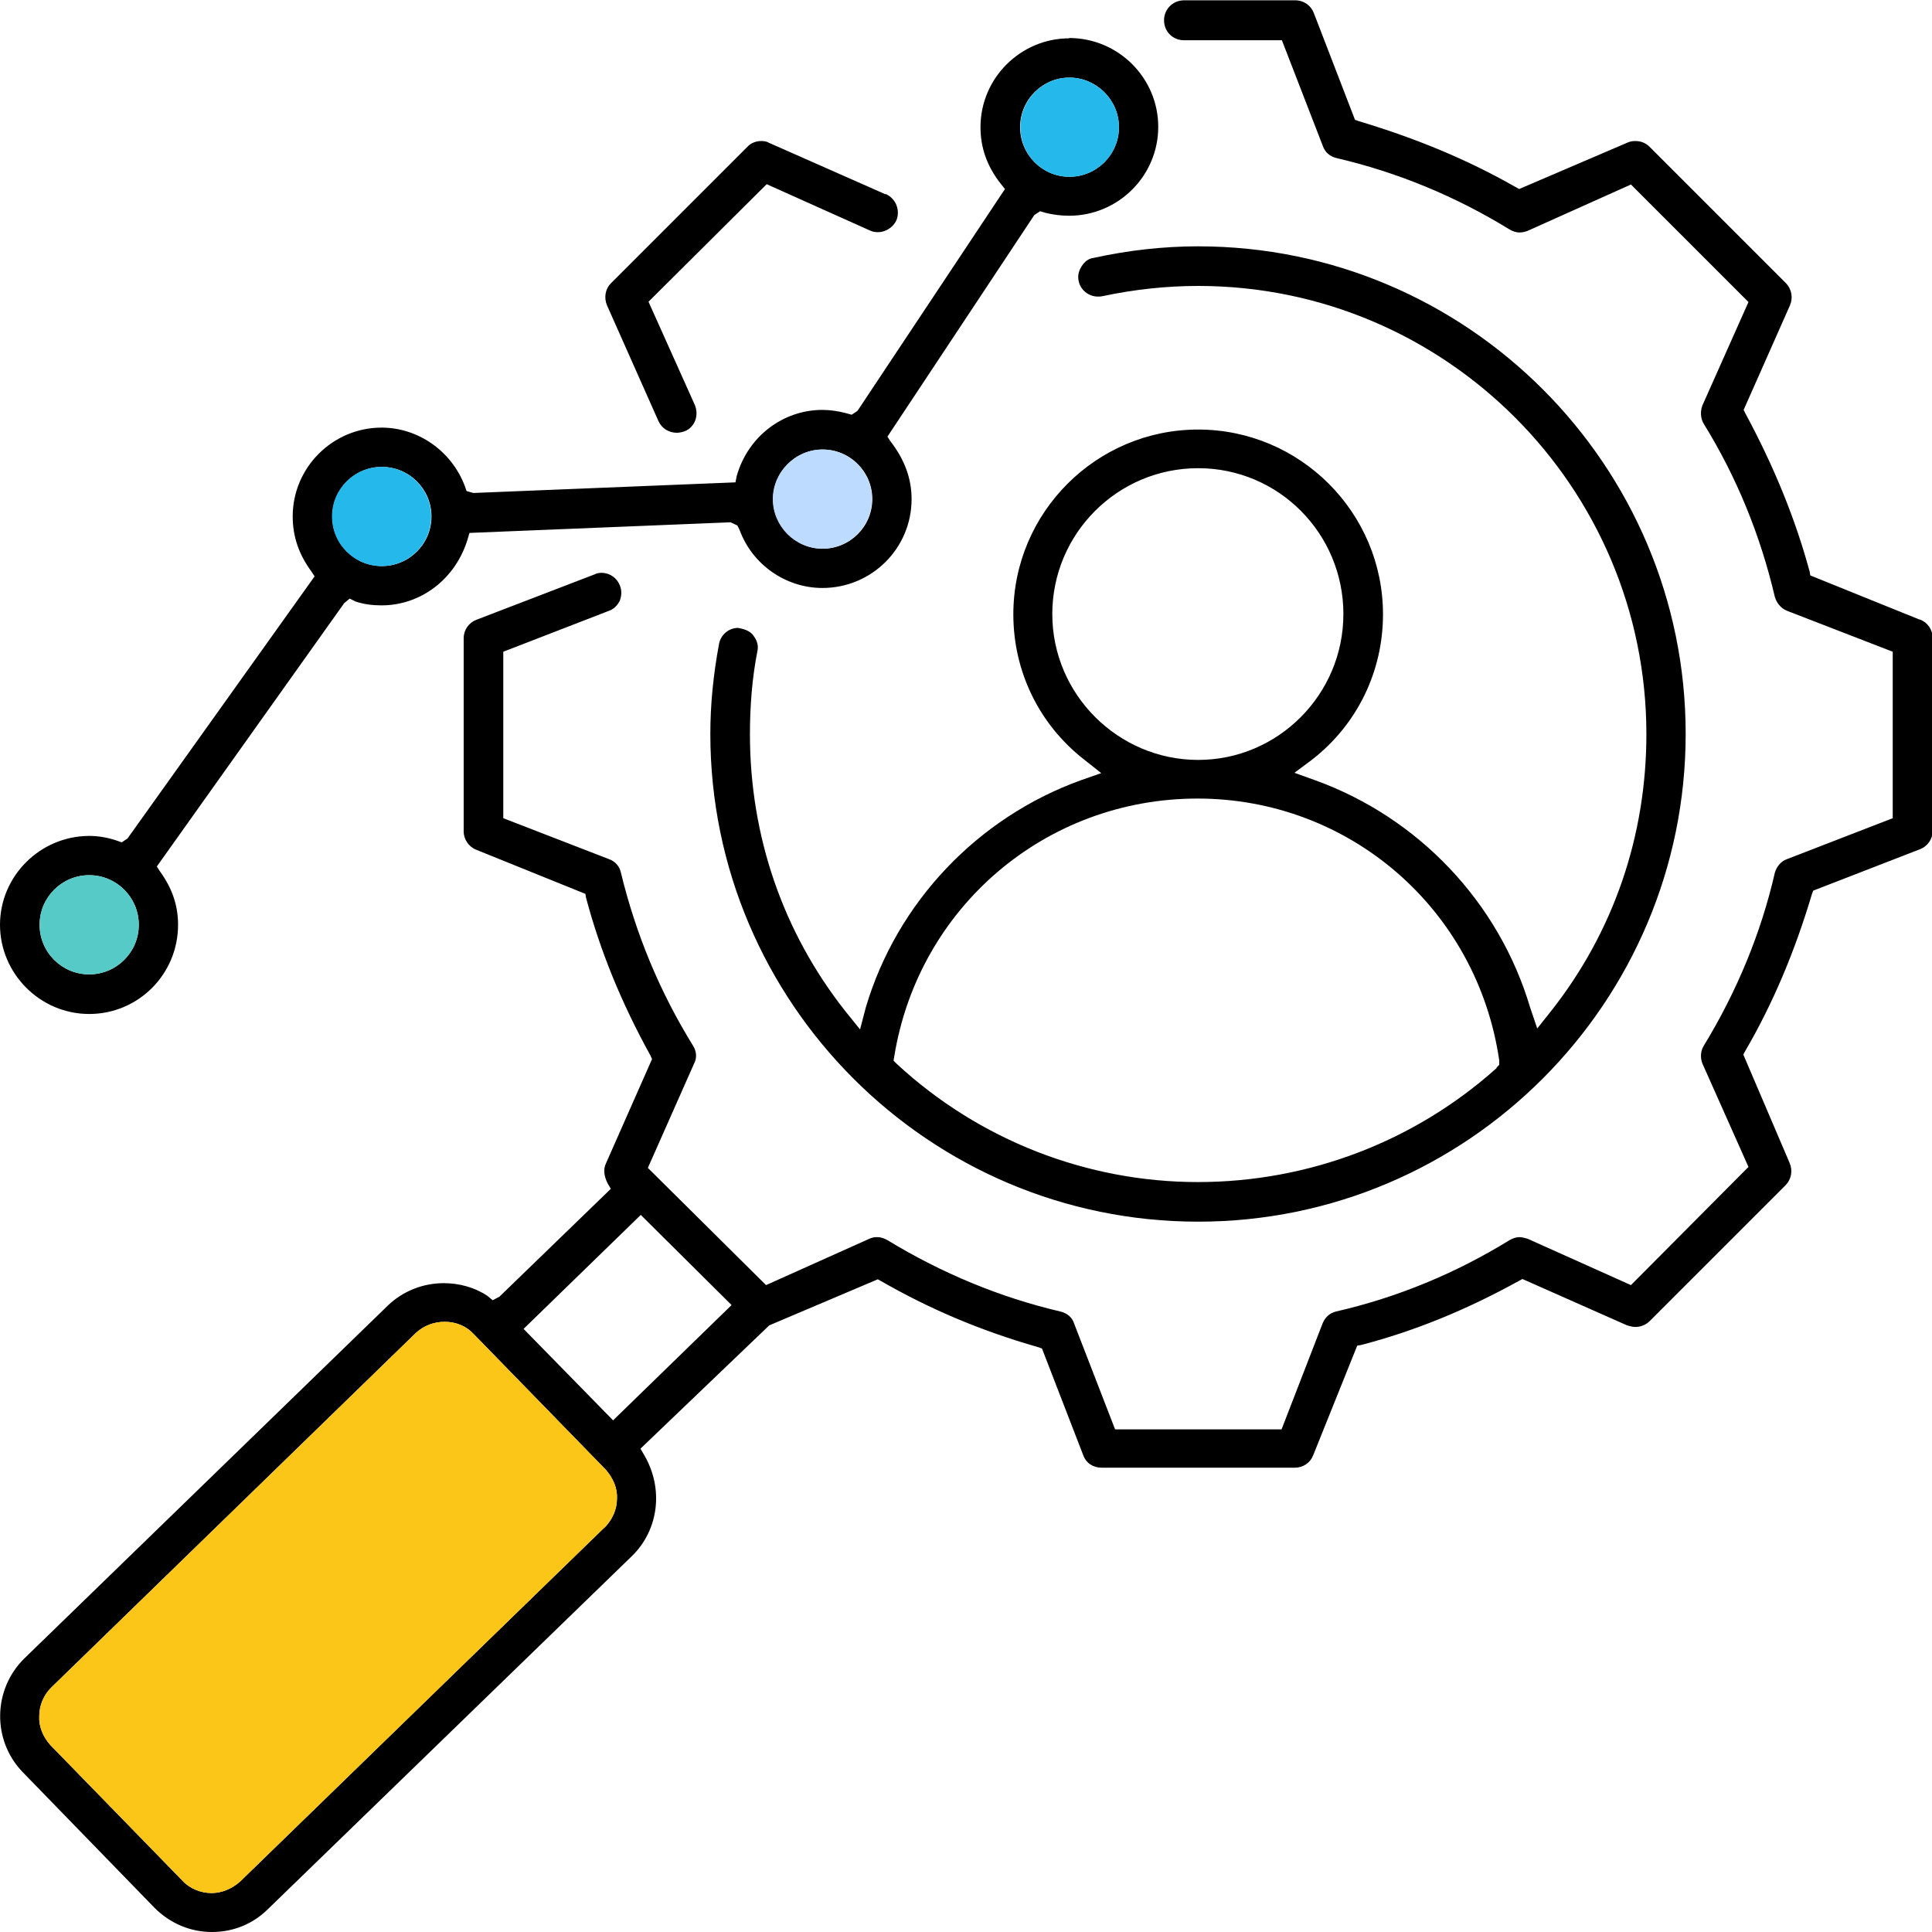 <?xml version="1.0" encoding="UTF-8"?>
<svg xmlns="http://www.w3.org/2000/svg" id="Layer_1" data-name="Layer 1" viewBox="0 0 60 60">
  <defs>
    <style>
      .cls-1 {
        fill: #bddbff;
      }

      .cls-1, .cls-2, .cls-3, .cls-4, .cls-5 {
        stroke-width: 0px;
      }

      .cls-1, .cls-3, .cls-4, .cls-5 {
        fill-rule: evenodd;
      }

      .cls-2 {
        fill: #56cac6;
      }

      .cls-3 {
        fill: #000;
      }

      .cls-4 {
        fill: #24b8eb;
      }

      .cls-5 {
        fill: #fbc618;
      }
    </style>
  </defs>
  <path class="cls-3" d="M59.61,19.24l-3.39-1.37-.02-.12c-.44-1.62-1.09-3.23-2-4.92l-.05-.1,1.44-3.25c.1-.23.05-.5-.12-.68l-4.24-4.24c-.12-.12-.27-.18-.44-.18-.09,0-.16.01-.25.05l-3.36,1.44-.11-.06c-1.49-.85-3.08-1.51-4.88-2.05l-.11-.04-1.28-3.32c-.09-.23-.31-.39-.57-.39h-3.46c-.34,0-.62.27-.62.62s.27.62.62.62h3.04l1.27,3.28c.07.2.22.33.43.38,1.89.44,3.7,1.19,5.36,2.21.1.06.21.1.32.1.09,0,.17-.02.25-.05l3.21-1.44,3.65,3.65-1.43,3.21c-.07.18-.06.41.04.57,1.02,1.65,1.76,3.46,2.21,5.38.06.2.2.36.38.43l3.28,1.27v5.17l-3.28,1.27c-.18.06-.32.22-.38.42-.43,1.88-1.18,3.69-2.21,5.38-.1.16-.11.37-.04.55l1.43,3.21-3.65,3.67-3.21-1.44c-.07-.02-.17-.05-.25-.05-.11,0-.22.04-.32.1-1.66,1.02-3.46,1.77-5.38,2.21-.2.05-.34.18-.42.38l-1.27,3.28h-5.17l-1.27-3.28c-.06-.2-.22-.33-.43-.38-1.88-.44-3.68-1.19-5.36-2.21-.1-.06-.21-.1-.32-.1-.09,0-.16.01-.25.05l-3.21,1.44-3.67-3.64,1.44-3.25c.09-.17.07-.38-.04-.55-1.02-1.65-1.77-3.44-2.24-5.38-.04-.18-.17-.34-.37-.41l-3.28-1.27v-5.17l3.28-1.27c.15-.05.27-.17.34-.32.06-.16.06-.32,0-.47-.09-.23-.31-.39-.57-.39-.06,0-.15.01-.22.05l-3.67,1.41c-.23.09-.39.31-.39.57v6c0,.25.16.48.39.57l3.39,1.37.02.12c.44,1.65,1.09,3.25,2,4.9l.05.11-1.44,3.26c-.07.16-.06.36.06.6l.1.17-3.46,3.35-.21.11-.17-.14c-.39-.26-.87-.39-1.35-.39-.65,0-1.27.25-1.73.69L.75,51.51c-.97.96-1,2.53-.05,3.52l4.1,4.22c.48.48,1.11.75,1.78.75s1.27-.25,1.73-.7l11.32-10.98c.82-.8,1-2.09.36-3.16l-.1-.17,4-3.83,3.37-1.43.11.06c1.48.85,3.06,1.53,4.88,2.05l.11.04,1.28,3.31c.09.25.31.39.57.39h6c.26,0,.48-.15.57-.38l1.37-3.41.12-.02c1.65-.43,3.25-1.08,4.9-1.99l.11-.06,3.25,1.44c.07.02.17.05.25.05.17,0,.32-.06.44-.17l4.24-4.24c.17-.18.22-.44.12-.68l-1.44-3.37.06-.11c.85-1.46,1.53-3.06,2.07-4.87l.04-.11,3.3-1.28c.25-.09.41-.32.41-.57v-6c0-.26-.16-.48-.39-.57ZM18.78,47.43l-11.32,11c-.26.23-.57.36-.89.36-.34,0-.68-.14-.9-.38l-4.11-4.22c-.23-.26-.36-.58-.34-.9,0-.33.14-.66.38-.89l11.32-11.01c.25-.22.55-.34.89-.34.36,0,.68.14.9.38l4.11,4.22c.23.27.36.58.34.9,0,.33-.14.64-.38.89ZM19.04,44.11l-2.78-2.84,3.64-3.54,2.82,2.8-3.68,3.58ZM37.21,7.65c-1.07,0-2.16.12-3.25.36-.16.02-.28.12-.37.26-.06.1-.14.26-.09.46.05.27.31.48.59.48h.04s.06,0,.1-.01c.98-.21,1.99-.32,2.98-.32,7.68,0,13.92,6.25,13.92,13.92,0,3.16-1.02,6.14-2.96,8.6l-.43.54-.22-.65c-.97-3.27-3.47-5.9-6.68-7.06l-.64-.23.55-.41c1.4-1.09,2.2-2.74,2.2-4.51,0-3.17-2.58-5.74-5.74-5.74s-5.74,2.57-5.74,5.74c0,1.77.8,3.42,2.2,4.51l.53.42-.63.22c-3.21,1.16-5.71,3.79-6.68,7.05l-.18.69-.46-.57c-1.94-2.46-2.96-5.44-2.96-8.6,0-.89.07-1.75.23-2.57.04-.16,0-.32-.1-.46-.09-.14-.22-.22-.5-.27-.28,0-.54.21-.59.5-.18.96-.27,1.89-.27,2.79,0,8.35,6.8,15.15,15.15,15.15s15.14-6.8,15.14-15.15-6.79-15.14-15.14-15.14ZM32.68,19.07c0-2.5,2.03-4.53,4.53-4.53s4.51,2.03,4.51,4.53-2.03,4.53-4.51,4.53-4.53-2.03-4.53-4.53ZM46.49,33.16c-2.55,2.29-5.85,3.55-9.29,3.55s-6.79-1.3-9.35-3.67l-.1-.1.02-.12c.75-4.65,4.71-8.02,9.42-8.02s8.68,3.42,9.37,8.13v.14s-.09.09-.09.09ZM33.21,1.19c-1.51,0-2.76,1.23-2.76,2.76,0,.63.2,1.22.64,1.77l.12.15-4.58,6.89-.18.12-.18-.05c-.23-.06-.48-.1-.73-.1-1.22,0-2.31.82-2.66,2.05l-.04.2-8.14.33-.21-.06-.06-.17c-.41-1.07-1.44-1.8-2.58-1.8-1.51,0-2.76,1.23-2.76,2.76,0,.6.18,1.17.59,1.72l.09.14-5.81,8.14-.18.12-.17-.06c-.27-.09-.55-.14-.85-.14C1.24,25.97,0,27.21,0,28.72s1.24,2.77,2.77,2.77,2.76-1.24,2.76-2.77c0-.58-.17-1.12-.57-1.67l-.09-.14,5.82-8.18.17-.14.18.09c.27.09.54.12.81.12,1.22,0,2.31-.82,2.68-2.08l.05-.17,8.11-.33.21.1.07.14c.39,1.07,1.43,1.8,2.57,1.8,1.53,0,2.77-1.23,2.77-2.76,0-.63-.21-1.22-.66-1.8l-.09-.14,4.56-6.88.18-.12.17.05c.25.06.49.09.73.09,1.53,0,2.77-1.24,2.77-2.76s-1.24-2.76-2.77-2.76ZM2.77,30.26c-.85,0-1.54-.69-1.54-1.54s.69-1.54,1.54-1.54,1.54.69,1.54,1.54-.69,1.54-1.54,1.54ZM11.86,17.58c-.85,0-1.54-.69-1.54-1.54s.69-1.54,1.54-1.54,1.54.69,1.54,1.54-.69,1.54-1.54,1.54ZM25.55,17.04c-.84,0-1.54-.7-1.54-1.54s.69-1.54,1.54-1.54,1.54.69,1.54,1.54-.69,1.54-1.54,1.54ZM33.21,5.49c-.84,0-1.53-.69-1.53-1.54s.69-1.54,1.53-1.54,1.54.69,1.54,1.54-.69,1.54-1.54,1.54ZM27.49,6.03l-3.62-1.6c-.06-.04-.15-.05-.23-.05-.16,0-.32.06-.43.18l-4.24,4.24c-.17.17-.22.44-.12.68l1.6,3.6c.1.22.32.36.57.36.07,0,.17-.02.25-.05.15-.06.26-.18.32-.33.06-.16.05-.33-.01-.48l-1.44-3.21,3.67-3.65,3.21,1.44c.09.04.16.05.25.05.23,0,.47-.15.57-.37.12-.31-.01-.66-.32-.81Z"></path>
  <circle class="cls-2" cx="2.77" cy="28.72" r="1.54"></circle>
  <path class="cls-4" d="M34.75,3.95c0,.85-.69,1.54-1.54,1.54s-1.52-.69-1.52-1.54.69-1.54,1.52-1.54,1.54.69,1.54,1.54Z"></path>
  <path class="cls-1" d="M27.08,15.5c0,.83-.69,1.54-1.54,1.54s-1.54-.7-1.54-1.54.7-1.54,1.54-1.54,1.54.69,1.54,1.54Z"></path>
  <path class="cls-4" d="M13.39,16.04c0,.85-.69,1.54-1.54,1.54s-1.54-.69-1.54-1.54.69-1.54,1.54-1.54,1.54.69,1.54,1.54Z"></path>
  <path class="cls-5" d="M19.16,46.54c0,.33-.14.64-.38.89l-11.32,11c-.26.23-.57.36-.89.36-.34,0-.68-.14-.9-.38l-4.11-4.22c-.23-.26-.36-.58-.34-.9,0-.33.14-.66.38-.89l11.32-11.01c.25-.22.55-.34.89-.34.36,0,.68.14.9.38l4.11,4.22c.23.27.36.58.34.9Z"></path>
</svg>
